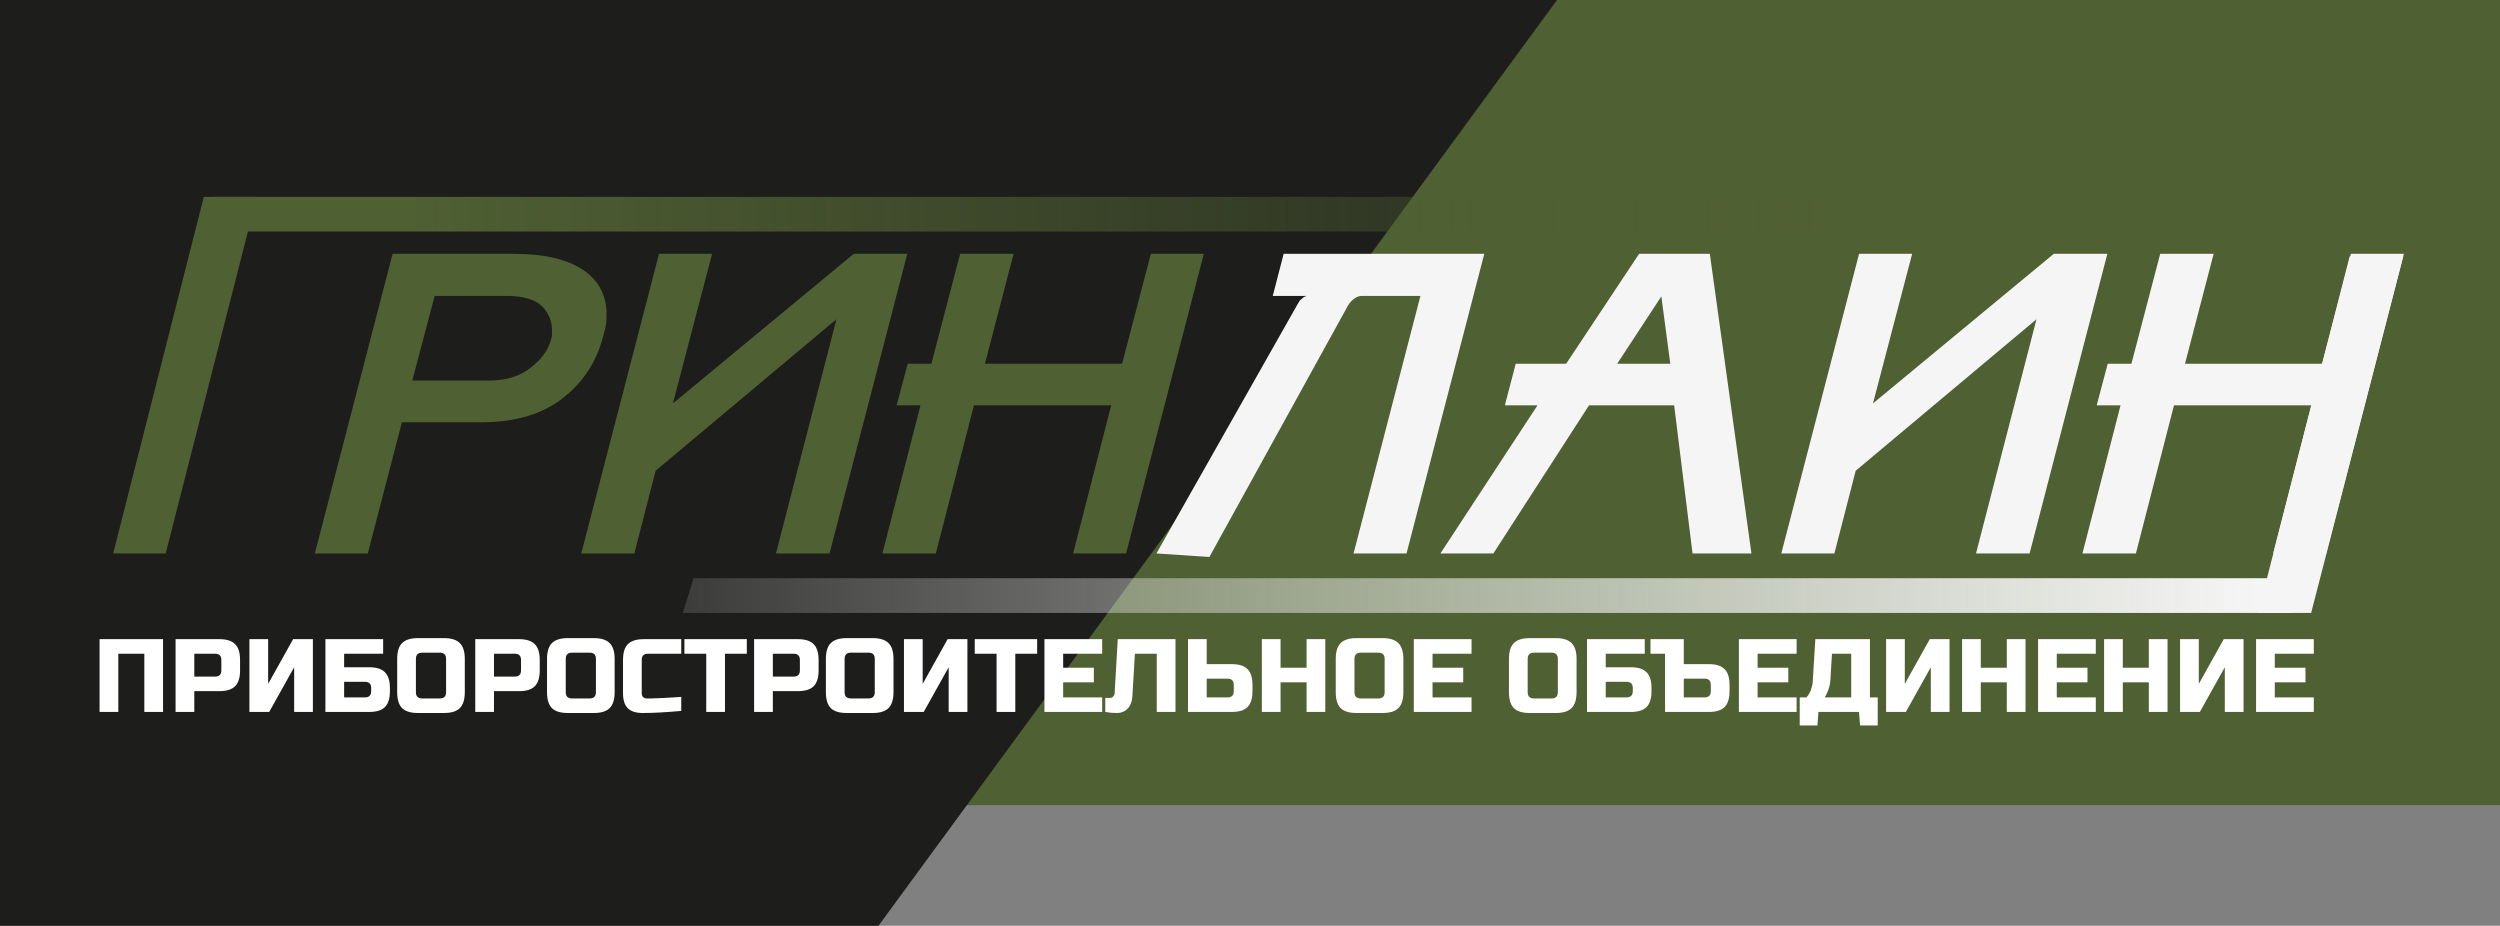 <?xml version="1.0" encoding="UTF-8"?> <svg xmlns="http://www.w3.org/2000/svg" width="3937" height="1458" viewBox="0 0 3937 1458" fill="none"><rect x="0" y="0" width="3937" height="1458" fill="#808080" stroke="none"/> <rect width="3937" height="1268" fill="#4F6033"></rect> <path d="M2452 0H0V1458H1383.34L2452 0Z" fill="#1D1D1B"></path> <path d="M256.757 1121.2H227.27V1029.47H186.315V1121.2H156.828V1006.54H256.757V1121.2ZM276.492 1006.54H345.295C356.763 1006.54 365.063 1009.16 370.196 1014.4C375.438 1019.54 378.059 1027.83 378.059 1039.3V1055.68C378.059 1067.15 375.438 1075.5 370.196 1080.74C365.063 1085.87 356.763 1088.44 345.295 1088.44H305.979V1121.2H276.492V1006.54ZM348.572 1039.3C348.572 1032.75 345.295 1029.47 338.743 1029.47H305.979V1065.51H338.743C345.295 1065.51 348.572 1062.23 348.572 1055.68V1039.3ZM492.725 1121.2H463.238V1050.77L423.922 1121.2H392.796V1006.54H422.283V1076.97L461.6 1006.54H492.725V1121.2ZM541.948 1050.77H581.264C592.731 1050.77 601.032 1053.39 606.165 1058.63C611.407 1063.76 614.028 1072.06 614.028 1083.53V1088.44C614.028 1099.91 611.407 1108.26 606.165 1113.5C601.032 1118.63 592.731 1121.2 581.264 1121.2H512.461V1006.54H603.38V1029.47H541.948V1050.77ZM584.541 1083.53C584.541 1076.97 581.264 1073.7 574.711 1073.7H541.948V1098.27H574.711C581.264 1098.27 584.541 1094.99 584.541 1088.44V1083.53ZM702.482 1037.66C702.482 1031.11 699.206 1027.83 692.653 1027.83H664.804C658.252 1027.83 654.975 1031.11 654.975 1037.66V1090.08C654.975 1096.63 658.252 1099.91 664.804 1099.91H692.653C699.206 1099.91 702.482 1096.63 702.482 1090.08V1037.66ZM731.97 1090.08C731.97 1101.54 729.349 1109.9 724.106 1115.14C718.973 1120.27 710.673 1122.84 699.206 1122.84H658.252C646.784 1122.84 638.43 1120.27 633.187 1115.14C628.054 1109.9 625.488 1101.54 625.488 1090.08V1037.66C625.488 1026.2 628.054 1017.9 633.187 1012.76C638.43 1007.52 646.784 1004.9 658.252 1004.9H699.206C710.673 1004.9 718.973 1007.52 724.106 1012.76C729.349 1017.9 731.97 1026.2 731.97 1037.66V1090.08ZM748.429 1006.54H817.232C828.7 1006.54 837 1009.16 842.133 1014.4C847.375 1019.54 849.996 1027.83 849.996 1039.3V1055.68C849.996 1067.15 847.375 1075.5 842.133 1080.74C837 1085.87 828.7 1088.44 817.232 1088.44H777.916V1121.2H748.429V1006.54ZM820.509 1039.3C820.509 1032.75 817.232 1029.47 810.68 1029.47H777.916V1065.51H810.68C817.232 1065.51 820.509 1062.23 820.509 1055.68V1039.3ZM938.451 1037.66C938.451 1031.11 935.174 1027.83 928.621 1027.83H900.773C894.22 1027.83 890.944 1031.11 890.944 1037.66V1090.08C890.944 1096.63 894.22 1099.91 900.773 1099.91H928.621C935.174 1099.91 938.451 1096.63 938.451 1090.08V1037.66ZM967.938 1090.08C967.938 1101.54 965.317 1109.9 960.074 1115.14C954.942 1120.27 946.641 1122.84 935.174 1122.84H894.22C882.753 1122.84 874.398 1120.27 869.156 1115.14C864.023 1109.9 861.457 1101.54 861.457 1090.08V1037.66C861.457 1026.2 864.023 1017.9 869.156 1012.76C874.398 1007.52 882.753 1004.9 894.22 1004.9H935.174C946.641 1004.9 954.942 1007.52 960.074 1012.76C965.317 1017.9 967.938 1026.2 967.938 1037.66V1090.08ZM1072.86 1119.56C1048.5 1121.75 1028.3 1122.84 1012.25 1122.84C1001.54 1122.84 993.681 1120.33 988.657 1115.3C983.633 1110.28 981.121 1102.42 981.121 1091.72V1039.3C981.121 1027.83 983.688 1019.54 988.821 1014.4C994.063 1009.16 1002.42 1006.54 1013.88 1006.54H1072.86V1029.47H1020.44C1013.88 1029.47 1010.61 1032.75 1010.61 1039.3V1091.72C1010.61 1094.23 1011.32 1096.25 1012.74 1097.78C1014.27 1099.2 1016.18 1099.91 1018.47 1099.91C1020.77 1099.91 1023.28 1099.91 1026.01 1099.91C1028.74 1099.8 1031.58 1099.69 1034.53 1099.58C1037.47 1099.47 1040.42 1099.36 1043.37 1099.25C1046.43 1099.14 1050.31 1098.92 1055 1098.6C1059.81 1098.27 1065.76 1097.89 1072.86 1097.45V1119.56ZM1141.68 1121.2H1112.19V1029.47H1077.79V1006.54H1176.08V1029.47H1141.68V1121.2ZM1187.57 1006.54H1256.37C1267.84 1006.54 1276.14 1009.16 1281.27 1014.4C1286.52 1019.54 1289.14 1027.83 1289.14 1039.3V1055.68C1289.14 1067.15 1286.52 1075.5 1281.27 1080.74C1276.14 1085.87 1267.84 1088.44 1256.37 1088.44H1217.06V1121.2H1187.57V1006.54ZM1259.65 1039.3C1259.65 1032.75 1256.37 1029.47 1249.82 1029.47H1217.06V1065.51H1249.82C1256.37 1065.51 1259.65 1062.23 1259.65 1055.68V1039.3ZM1377.59 1037.66C1377.59 1031.11 1374.32 1027.83 1367.76 1027.83H1339.91C1333.36 1027.83 1330.08 1031.11 1330.08 1037.66V1090.08C1330.08 1096.63 1333.36 1099.91 1339.91 1099.91H1367.76C1374.32 1099.91 1377.59 1096.63 1377.59 1090.08V1037.66ZM1407.08 1090.08C1407.08 1101.54 1404.46 1109.9 1399.22 1115.14C1394.08 1120.27 1385.78 1122.84 1374.32 1122.84H1333.36C1321.89 1122.84 1313.54 1120.27 1308.3 1115.14C1303.16 1109.9 1300.6 1101.54 1300.6 1090.08V1037.66C1300.6 1026.2 1303.16 1017.9 1308.3 1012.76C1313.54 1007.52 1321.89 1004.9 1333.36 1004.9H1374.32C1385.78 1004.9 1394.08 1007.52 1399.22 1012.76C1404.46 1017.9 1407.08 1026.2 1407.08 1037.66V1090.08ZM1523.47 1121.2H1493.98V1050.77L1454.66 1121.2H1423.54V1006.54H1453.03V1076.97L1492.34 1006.54H1523.47V1121.2ZM1598.9 1121.2H1569.42V1029.47H1535.01V1006.54H1633.3V1029.47H1598.9V1121.2ZM1735.71 1121.2H1644.79V1006.54H1735.71V1029.47H1674.27V1051.59H1722.6V1074.52H1674.27V1098.27H1735.71V1121.2ZM1783.17 1097.45C1782.63 1105.31 1780.12 1111.54 1775.64 1116.12C1771.16 1120.6 1765.65 1122.84 1759.09 1122.84C1752.54 1122.84 1746.37 1122.29 1740.58 1121.2V1099.09H1747.95C1750.03 1099.09 1751.72 1098.38 1753.03 1096.96C1754.45 1095.54 1755.22 1093.79 1755.33 1091.72L1760.24 1006.54H1851.16V1121.2H1821.67V1029.47H1787.27L1783.17 1097.45ZM1900.33 1045.85H1939.64C1951.11 1045.85 1959.41 1048.47 1964.54 1053.71C1969.79 1058.85 1972.41 1067.15 1972.41 1078.61V1088.44C1972.41 1099.91 1969.79 1108.26 1964.54 1113.5C1959.41 1118.63 1951.11 1121.2 1939.64 1121.2H1870.84V1006.54H1900.33V1045.85ZM1942.92 1078.61C1942.92 1072.06 1939.64 1068.78 1933.09 1068.78H1900.33V1098.27H1933.09C1939.64 1098.27 1942.92 1094.99 1942.92 1088.44V1078.61ZM2087.07 1121.2H2057.58V1074.52H2016.63V1121.2H1987.14V1006.54H2016.63V1051.59H2057.58V1006.54H2087.07V1121.2ZM2180.53 1037.66C2180.53 1031.11 2177.25 1027.83 2170.7 1027.83H2142.85C2136.3 1027.83 2133.02 1031.11 2133.02 1037.66V1090.08C2133.02 1096.63 2136.3 1099.91 2142.85 1099.91H2170.7C2177.25 1099.91 2180.53 1096.63 2180.53 1090.08V1037.66ZM2210.01 1090.08C2210.01 1101.54 2207.39 1109.9 2202.15 1115.14C2197.02 1120.27 2188.72 1122.84 2177.25 1122.84H2136.3C2124.83 1122.84 2116.47 1120.27 2111.23 1115.14C2106.1 1109.9 2103.53 1101.54 2103.53 1090.08V1037.66C2103.53 1026.2 2106.1 1017.9 2111.23 1012.76C2116.47 1007.52 2124.83 1004.9 2136.3 1004.9H2177.25C2188.72 1004.9 2197.02 1007.52 2202.15 1012.76C2207.39 1017.9 2210.01 1026.2 2210.01 1037.66V1090.08ZM2317.39 1121.2H2226.47V1006.54H2317.39V1029.47H2255.96V1051.59H2304.29V1074.52H2255.96V1098.27H2317.39V1121.2ZM2453.29 1037.66C2453.29 1031.11 2450.01 1027.83 2443.46 1027.83H2415.61C2409.06 1027.83 2405.78 1031.11 2405.78 1037.66V1090.08C2405.78 1096.63 2409.06 1099.91 2415.61 1099.91H2443.46C2450.01 1099.91 2453.29 1096.63 2453.29 1090.08V1037.66ZM2482.78 1090.08C2482.78 1101.54 2480.16 1109.9 2474.91 1115.14C2469.78 1120.27 2461.48 1122.84 2450.01 1122.84H2409.06C2397.59 1122.84 2389.24 1120.27 2384 1115.14C2378.86 1109.9 2376.3 1101.54 2376.3 1090.08V1037.66C2376.3 1026.2 2378.86 1017.9 2384 1012.76C2389.24 1007.52 2397.59 1004.9 2409.06 1004.9H2450.01C2461.48 1004.9 2469.78 1007.52 2474.91 1012.76C2480.16 1017.9 2482.78 1026.2 2482.78 1037.66V1090.08ZM2528.72 1050.77H2568.03C2579.5 1050.77 2587.8 1053.39 2592.93 1058.63C2598.18 1063.76 2600.8 1072.06 2600.8 1083.53V1088.44C2600.8 1099.91 2598.18 1108.26 2592.93 1113.5C2587.8 1118.63 2579.5 1121.2 2568.03 1121.2H2499.23V1006.54H2590.15V1029.47H2528.72V1050.77ZM2571.31 1083.53C2571.31 1076.97 2568.03 1073.7 2561.48 1073.7H2528.72V1098.27H2561.48C2568.03 1098.27 2571.31 1094.99 2571.31 1088.44V1083.53ZM2651.61 1006.54V1045.85H2690.93C2702.4 1045.85 2710.7 1048.47 2715.83 1053.71C2721.07 1058.85 2723.69 1067.15 2723.69 1078.61V1088.44C2723.69 1099.91 2721.07 1108.26 2715.83 1113.5C2710.7 1118.63 2702.4 1121.2 2690.93 1121.2H2622.12V1029.47H2599.19V1006.54H2651.61ZM2694.2 1078.61C2694.2 1072.06 2690.93 1068.78 2684.38 1068.78H2651.61V1098.27H2684.38C2690.93 1098.27 2694.2 1094.99 2694.2 1088.44V1078.61ZM2829.32 1121.2H2738.4V1006.54H2829.32V1029.47H2767.89V1051.59H2816.22V1074.52H2767.89V1098.27H2829.32V1121.2ZM2858.77 1006.54H2944.78V1098.27H2957.06V1142.49H2929.21L2927.58 1121.2H2863.69L2862.05 1142.49H2834.2V1098.27H2844.85C2848.01 1094.66 2850.36 1090.62 2851.89 1086.15C2853.53 1081.56 2854.46 1077.41 2854.68 1073.7L2858.77 1006.54ZM2915.29 1098.27V1029.47H2884.98L2882.53 1070.42C2882.2 1077.08 2880.56 1083.8 2877.61 1090.57C2876.41 1093.41 2875.04 1095.98 2873.52 1098.27H2915.29ZM3070.14 1121.2H3040.65V1050.77L3001.33 1121.2H2970.21V1006.54H2999.69V1076.97L3039.01 1006.54H3070.14V1121.2ZM3189.8 1121.2H3160.31V1074.52H3119.36V1121.2H3089.87V1006.54H3119.36V1051.59H3160.31V1006.54H3189.8V1121.2ZM3300.46 1121.2H3209.54V1006.54H3300.46V1029.47H3239.02V1051.59H3287.35V1074.52H3239.02V1098.27H3300.46V1121.2ZM3413.45 1121.2H3383.96V1074.52H3343.01V1121.2H3313.52V1006.54H3343.01V1051.59H3383.96V1006.54H3413.45V1121.2ZM3533.12 1121.2H3503.63V1050.77L3464.31 1121.2H3433.19V1006.54H3462.68V1076.97L3501.99 1006.54H3533.12V1121.2ZM3643.77 1121.2H3552.85V1006.54H3643.77V1029.47H3582.34V1051.59H3630.67V1074.52H3582.34V1098.27H3643.77V1121.2Z" fill="white"></path> <path d="M2123.01 480.838L1904.56 877.123L1821.14 871.6L2044.16 477.791C2044.67 477.157 2045.17 476.331 2045.69 475.316C2046.2 474.808 2046.7 474.047 2047.21 473.031C2048.86 471.508 2050.7 469.921 2052.73 468.27C2054.25 467.254 2056.09 466.493 2058.26 465.985H2004.36L2021.5 399.716H2337.46L2215 871.6H2131.58L2236.9 465.985H2144.72C2140.66 465.985 2136.79 467.318 2133.1 469.984C2128.91 473.031 2125.55 476.649 2123.01 480.838ZM2421.25 638.324H2369.83L2386.98 572.816H2466.39L2581.23 399.716H2692.64L2758.16 871.6H2665.41L2636.46 638.324H2502.38L2351.74 871.6H2268.32L2421.25 638.324ZM2546.76 572.816H2630.37L2616.27 466.747L2546.76 572.816ZM3318.66 399.716L3196.2 871.6H3111.82L3207.05 502.738L2922.33 741.346L2888.81 871.6H2805.2L2927.66 399.716H3011.27L2949.57 635.277L3234.29 399.716H3318.66ZM3785.64 399.716L3663.18 871.6H3579.77L3639.75 638.324H3423.59L3363.6 871.6H3279.43L3339.41 638.324H3301.9L3319.22 572.816H3356.56L3401.88 399.716H3486.06L3440.93 572.816H3656.9L3702.22 399.716H3785.64Z" fill="#F5F5F5"></path> <path d="M495.793 871.6L618.253 399.716H810.036C856.38 399.716 892.248 408.031 917.641 424.662C942.65 441.293 955.163 464.716 955.163 494.93C955.163 500.135 954.905 505.34 954.398 510.545C953.384 516.259 952.05 521.971 950.396 527.684C940.115 568.69 918.847 601.698 886.598 626.708C854.348 652.225 811.434 664.984 757.853 664.984H632.917L579.211 871.6H495.793ZM684.529 465.985L649.296 599.286H770.233C796.769 599.286 818.607 592.558 835.747 579.1C853.015 565.643 863.68 550.853 867.743 534.73C868.759 532.064 869.267 529.462 869.267 526.922C869.267 524.257 869.267 521.907 869.267 519.876C869.267 505.277 863.807 492.518 852.888 481.6C841.461 471.19 823.051 465.985 797.657 465.985H684.529ZM1428.81 399.716L1306.35 871.6H1221.98L1317.21 502.738L1032.48 741.346L998.965 871.6H915.356L1037.81 399.716H1121.42L1059.72 635.277L1344.44 399.716H1428.81ZM1895.8 399.716L1773.33 871.6H1689.92L1749.91 638.324H1533.75L1473.76 871.6H1389.58L1449.57 638.324H1412.05L1429.38 572.816H1466.71L1512.03 399.716H1596.21L1551.08 572.816H1767.05L1812.38 399.716H1895.8Z" fill="#4F6033"></path> <path d="M320.992 310H404.428L260.916 871.6H178.203L320.992 310Z" fill="#4F6033"></path> <path d="M3700.32 403.6H3784.66L3639.59 965.2H3555.97L3700.32 403.6Z" fill="#F5F5F5"></path> <path d="M334.219 310H2869.5L2852.52 364.6H334.219V310Z" fill="url(#paint0_linear_172_134)"></path> <path d="M3610.58 965.2H1075.3L1092.28 910.6H3610.58V965.2Z" fill="url(#paint1_linear_172_134)"></path> <path d="M3041.12 310H3237.39L3221.79 369.993H3025.52L3041.12 310Z" fill="#4F6033"></path> <defs> <linearGradient id="paint0_linear_172_134" x1="643.613" y1="338.394" x2="3208.68" y2="338.394" gradientUnits="userSpaceOnUse"> <stop stop-color="#4F6033"></stop> <stop offset="1" stop-color="#4F6033" stop-opacity="0"></stop> </linearGradient> <linearGradient id="paint1_linear_172_134" x1="3554.6" y1="935.446" x2="658.189" y2="939.727" gradientUnits="userSpaceOnUse"> <stop stop-color="#F5F5F5"></stop> <stop offset="1" stop-color="#F5F5F5" stop-opacity="0"></stop> </linearGradient> </defs> </svg> 